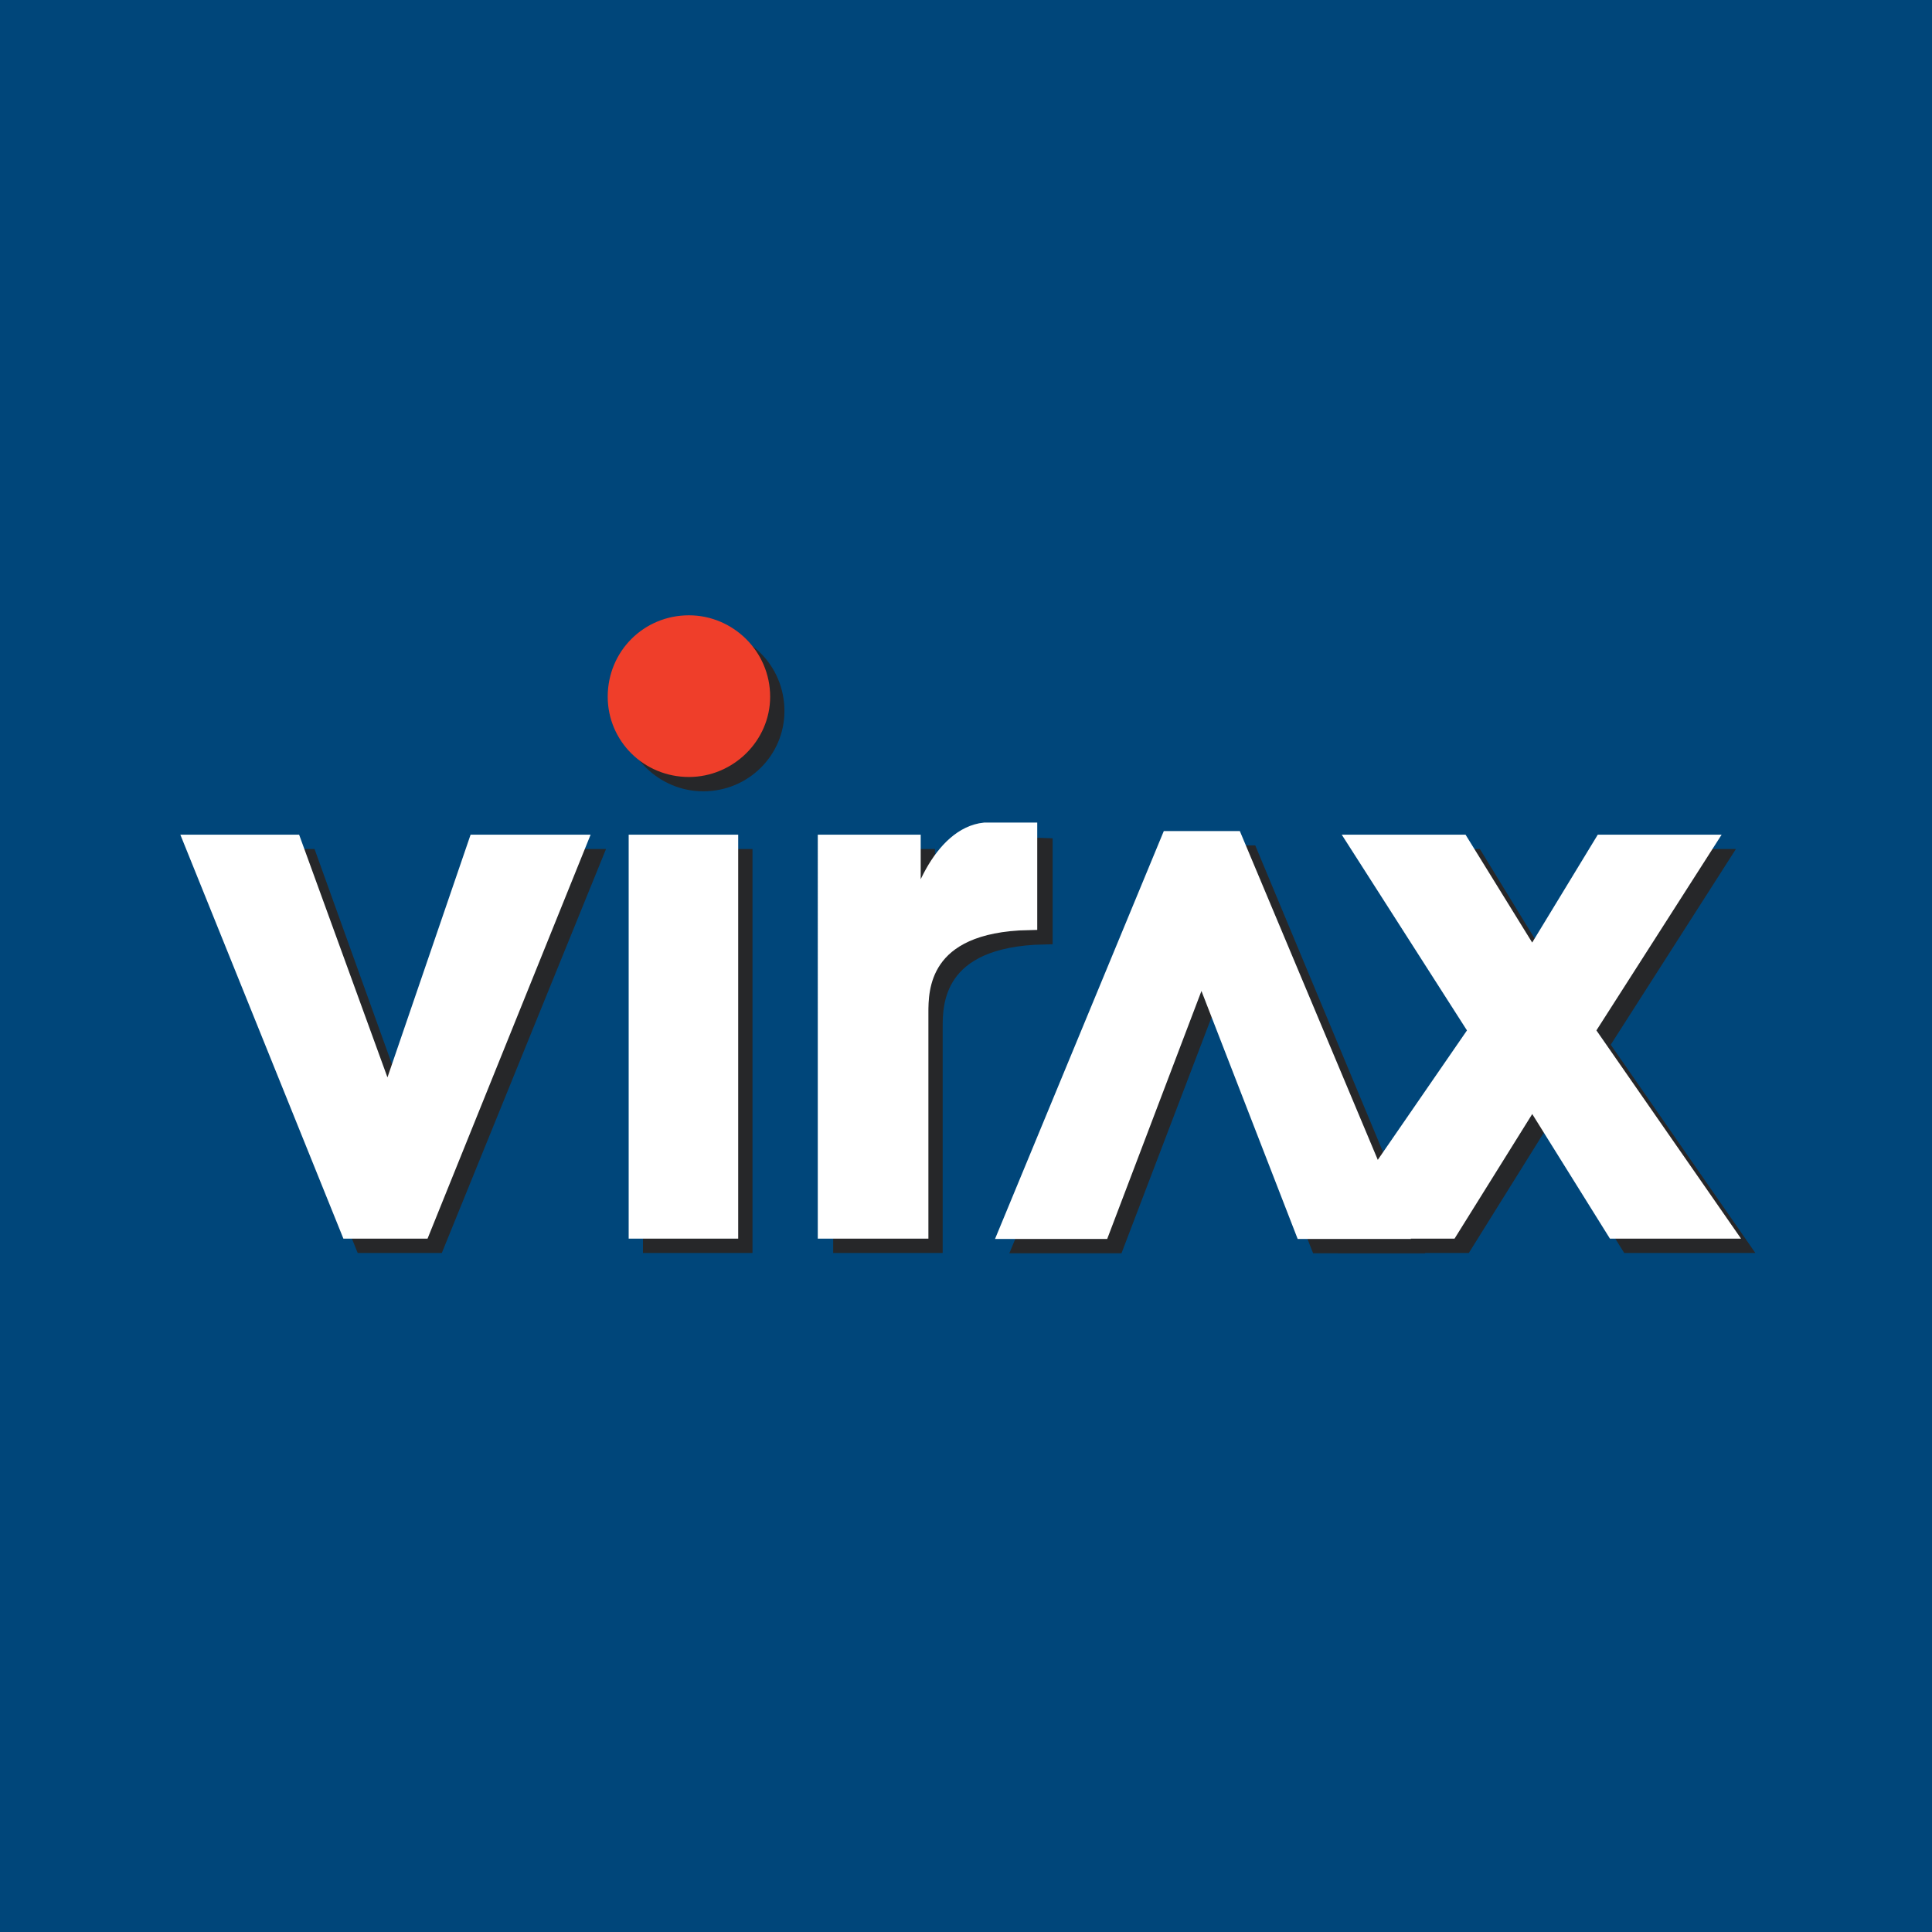 <?xml version="1.0" encoding="utf-8"?>
<!-- Generator: Adobe Illustrator 13.0.0, SVG Export Plug-In . SVG Version: 6.00 Build 14948)  -->
<!DOCTYPE svg PUBLIC "-//W3C//DTD SVG 1.0//EN" "http://www.w3.org/TR/2001/REC-SVG-20010904/DTD/svg10.dtd">
<svg version="1.0" id="Layer_1" xmlns="http://www.w3.org/2000/svg" xmlns:xlink="http://www.w3.org/1999/xlink" x="0px" y="0px"
	 width="192.756px" height="192.756px" viewBox="0 0 192.756 192.756" enable-background="new 0 0 192.756 192.756"
	 xml:space="preserve">
<g>
	<polygon fill-rule="evenodd" clip-rule="evenodd" fill="#00467A" points="0,0 192.756,0 192.756,192.756 0,192.756 0,0 	"/>
	
		<polygon fill-rule="evenodd" clip-rule="evenodd" fill="#262729" stroke="#262729" stroke-width="1.712" stroke-miterlimit="2.613" points="
		20.688,85.562 30.78,85.562 39.994,111.178 40.214,111.178 48.989,85.562 59.191,85.562 43.504,124.152 36.265,124.152 
		20.688,85.562 	"/>
	
		<polygon fill-rule="evenodd" clip-rule="evenodd" fill="#262729" stroke="#262729" stroke-width="1.712" stroke-miterlimit="2.613" points="
		65.005,85.562 74.22,85.562 74.22,124.152 65.005,124.152 65.005,85.562 	"/>
	
		<path fill-rule="evenodd" clip-rule="evenodd" fill="#262729" stroke="#262729" stroke-width="1.712" stroke-miterlimit="2.613" d="
		M83.982,85.562h8.446v9.896c0.33-4.069,2.962-10.555,7.24-10.995l1.536-0.109l2.961,0.109v8.906
		c-10.97,0.22-10.97,6.816-10.97,9.125v21.66h-9.214V85.562L83.982,85.562z"/>
	
		<polygon fill-rule="evenodd" clip-rule="evenodd" fill="#262729" stroke="#262729" stroke-width="3.315" stroke-miterlimit="2.613" points="
		121.279,95.787 110.748,123.383 103.18,123.383 118.646,86.001 124.131,86.001 139.708,123.383 132.139,123.383 121.279,95.787 	
		"/>
	
		<polygon fill-rule="evenodd" clip-rule="evenodd" fill="#262729" stroke="#262729" stroke-width="1.712" stroke-miterlimit="2.613" points="
		148.812,104.252 136.855,85.562 147.167,85.562 154.298,97.216 161.318,85.562 171.63,85.562 159.673,104.252 173.494,124.152 
		162.524,124.152 154.298,110.959 146.07,124.152 135.101,124.152 148.812,104.252 	"/>
	
		<path fill-rule="evenodd" clip-rule="evenodd" fill="#262729" stroke="#262729" stroke-width="0.849" stroke-miterlimit="2.613" d="
		M77.839,70.939c0,4.178-3.4,7.586-7.679,7.586c-4.168,0-7.679-3.409-7.679-7.586c0-4.288,3.511-7.696,7.679-7.696
		C74.439,63.243,77.839,66.651,77.839,70.939L77.839,70.939z"/>
	
		<polygon fill-rule="evenodd" clip-rule="evenodd" fill="#FFFFFF" stroke="#FFFFFF" stroke-width="1.712" stroke-miterlimit="2.613" points="
		19.262,84.132 29.244,84.132 38.568,109.75 38.788,109.75 47.563,84.132 57.656,84.132 42.079,122.723 34.838,122.723 
		19.262,84.132 	"/>
	
		<polygon fill-rule="evenodd" clip-rule="evenodd" fill="#FFFFFF" stroke="#FFFFFF" stroke-width="1.712" stroke-miterlimit="2.613" points="
		63.579,84.132 72.794,84.132 72.794,122.723 63.579,122.723 63.579,84.132 	"/>
	
		<path fill-rule="evenodd" clip-rule="evenodd" fill="#FFFFFF" stroke="#FFFFFF" stroke-width="1.712" stroke-miterlimit="2.613" d="
		M82.447,84.132h8.556v9.785c0.329-3.958,2.962-10.554,7.239-10.994h1.536h2.852v9.015c-10.859,0.22-10.859,6.816-10.859,9.126
		v21.658h-9.324V84.132L82.447,84.132z"/>
	
		<polygon fill-rule="evenodd" clip-rule="evenodd" fill="#FFFFFF" stroke="#FFFFFF" stroke-width="3.315" stroke-miterlimit="2.613" points="
		119.853,94.247 109.322,121.953 101.753,121.953 117.221,84.572 122.596,84.572 138.281,121.953 130.604,121.953 119.853,94.247 	
		"/>
	
		<polygon fill-rule="evenodd" clip-rule="evenodd" fill="#FFFFFF" stroke="#FFFFFF" stroke-width="1.712" stroke-miterlimit="2.613" points="
		147.387,102.822 135.43,84.132 145.741,84.132 152.872,95.676 159.892,84.132 170.203,84.132 158.246,102.822 172.068,122.723 
		161.099,122.723 152.872,109.529 144.645,122.723 133.675,122.723 147.387,102.822 	"/>
	
		<path fill-rule="evenodd" clip-rule="evenodd" fill="#EF3E2A" stroke="#EF3E2A" stroke-width="0.849" stroke-miterlimit="2.613" d="
		M76.413,69.51c0,4.178-3.51,7.586-7.679,7.586c-4.278,0-7.678-3.408-7.678-7.586c0-4.288,3.4-7.696,7.678-7.696
		C72.903,61.814,76.413,65.222,76.413,69.51L76.413,69.51z"/>
</g>
</svg>

